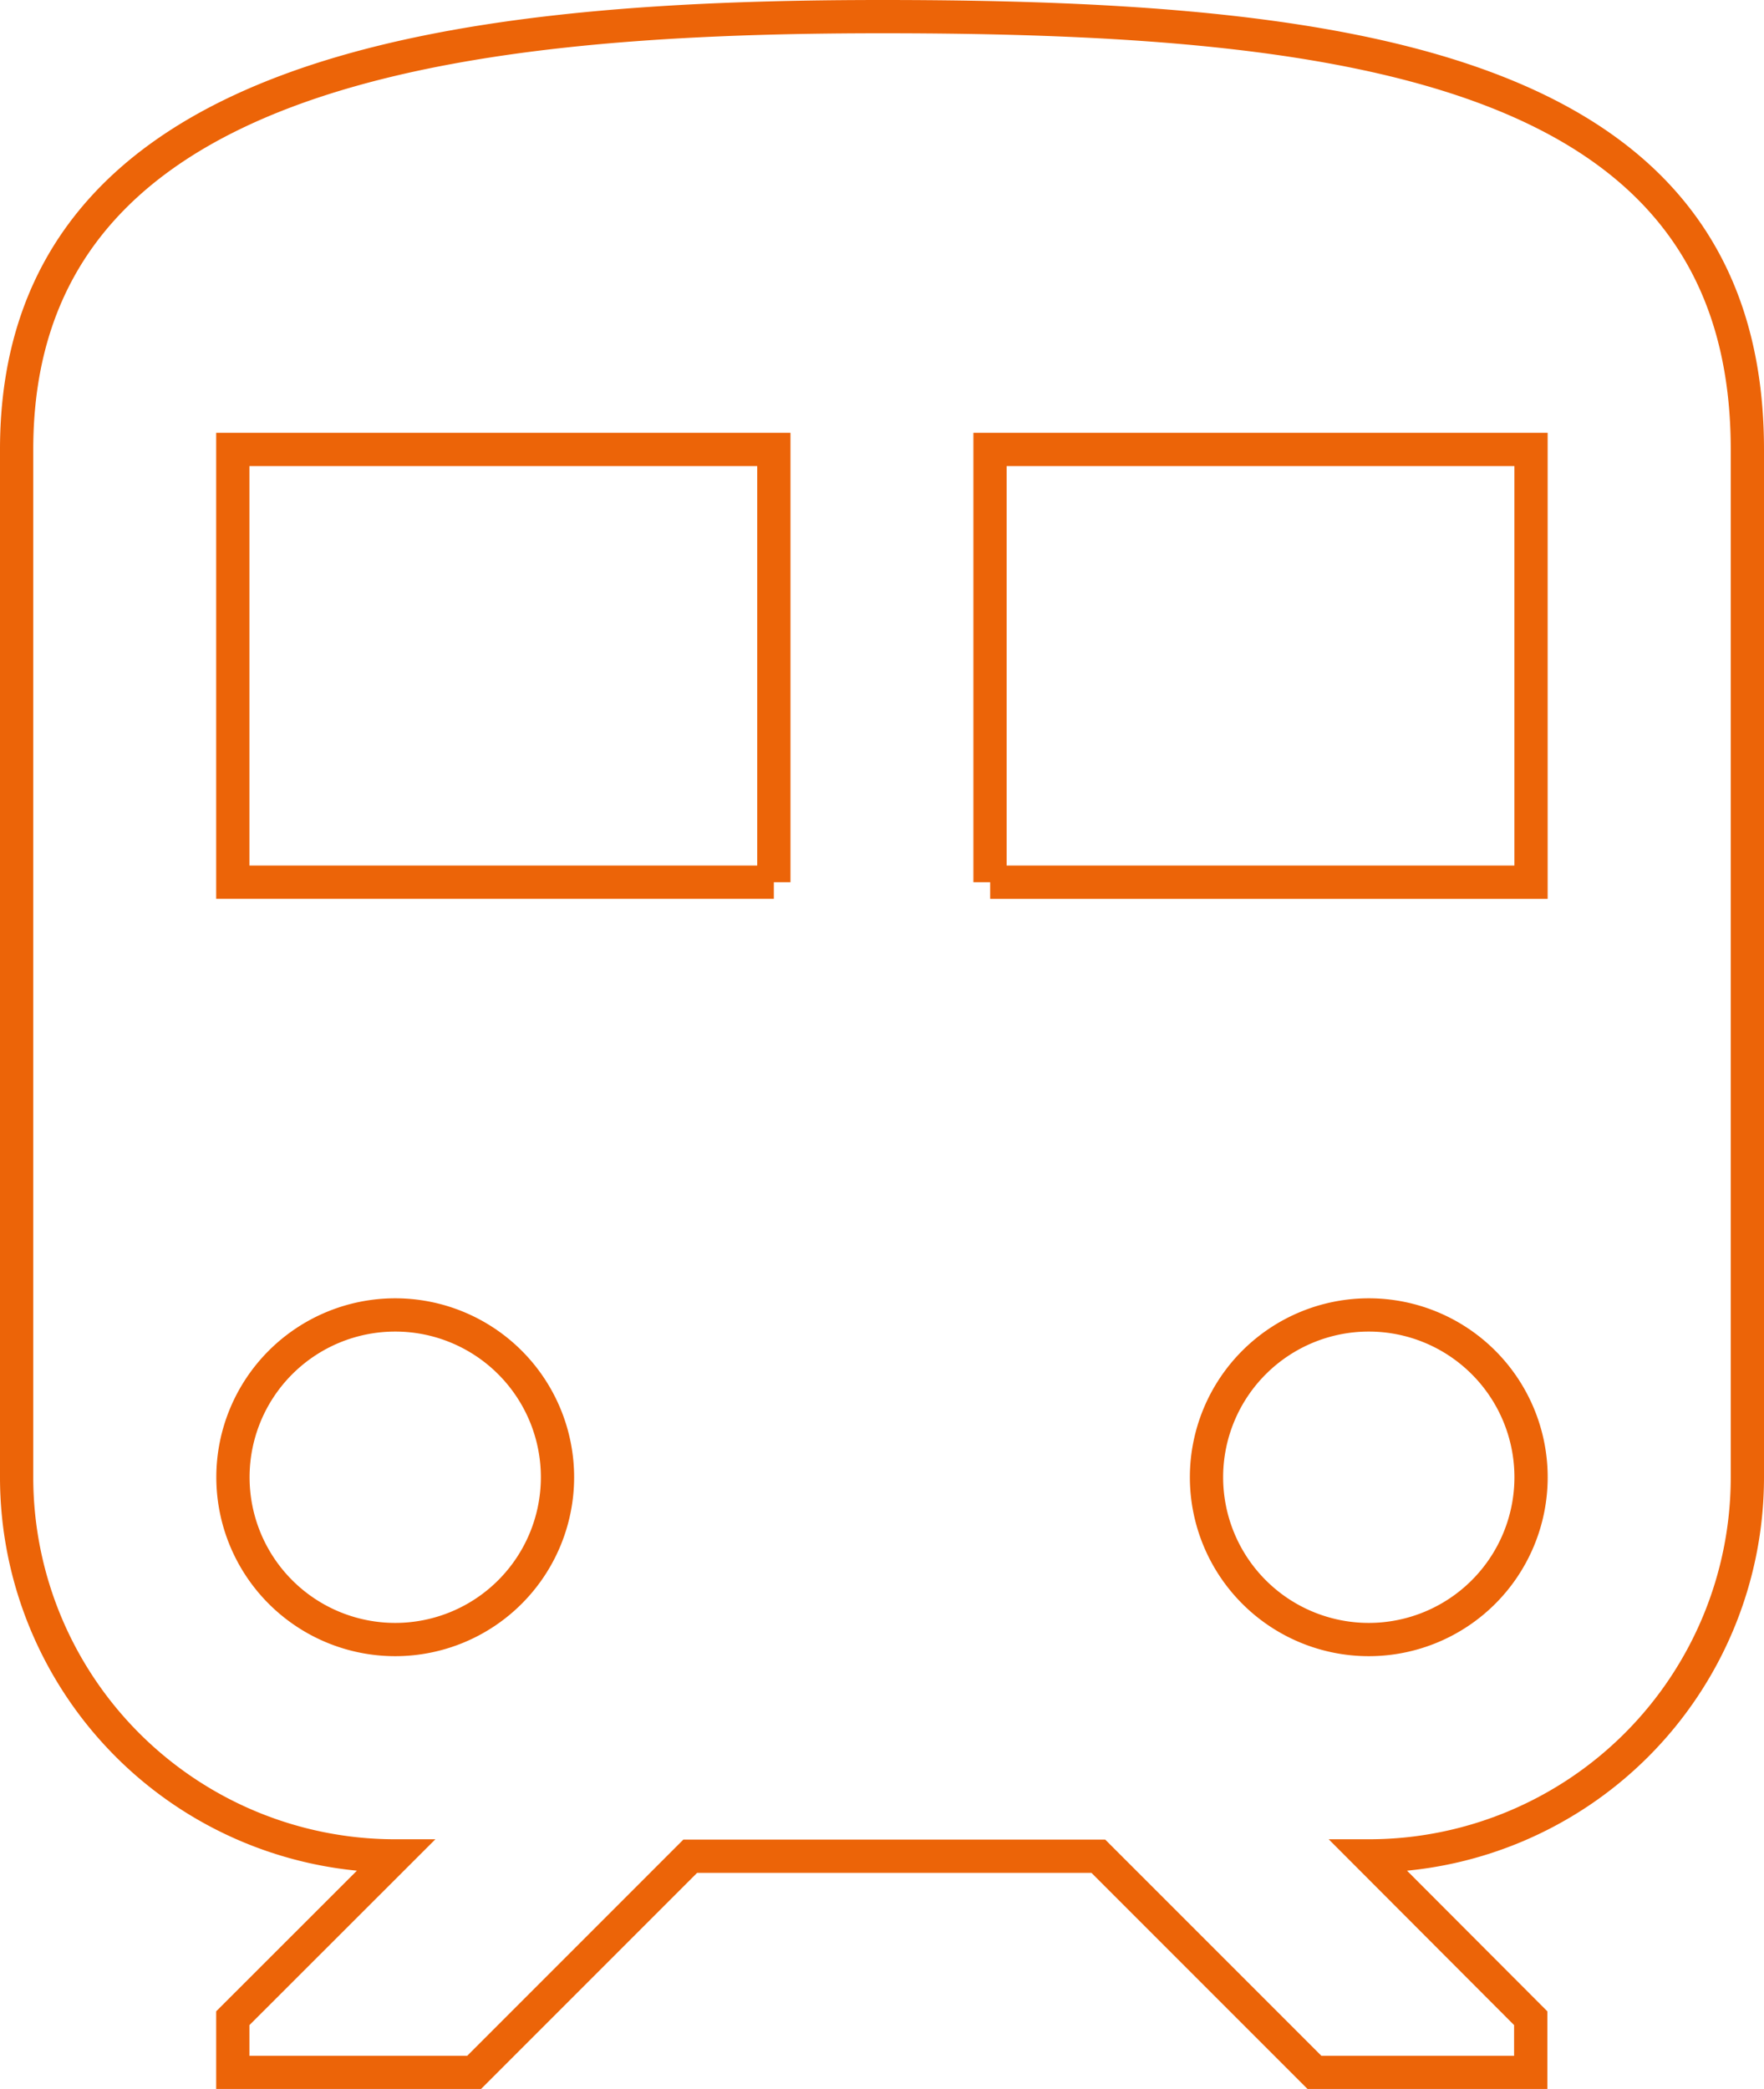 <?xml version="1.0" encoding="UTF-8"?> <svg xmlns="http://www.w3.org/2000/svg" width="53.038" height="62.795" viewBox="0 0 53.038 62.795"><path d="M30.019,2C17.01,2,4,3.626,4,15.01v30.9A11.383,11.383,0,0,0,15.383,57.29L10.5,62.169V63.8h7.253l6.5-6.5H36.524l6.5,6.5h6.5V62.169L44.655,57.29A11.383,11.383,0,0,0,56.038,45.907V15.01C56.038,3.626,44.395,2,30.019,2M15.383,50.786a4.879,4.879,0,1,1,4.879-4.879,4.879,4.879,0,0,1-4.879,4.879M26.767,28.019H10.5V15.01H26.767v13.01m6.5,0V15.01H49.533v13.01H33.271M44.655,50.786a4.879,4.879,0,1,1,4.879-4.879A4.879,4.879,0,0,1,44.655,50.786Z" transform="translate(-3.5 -1.5)" fill="none" stroke="#ec6408" stroke-width="1"></path></svg> 